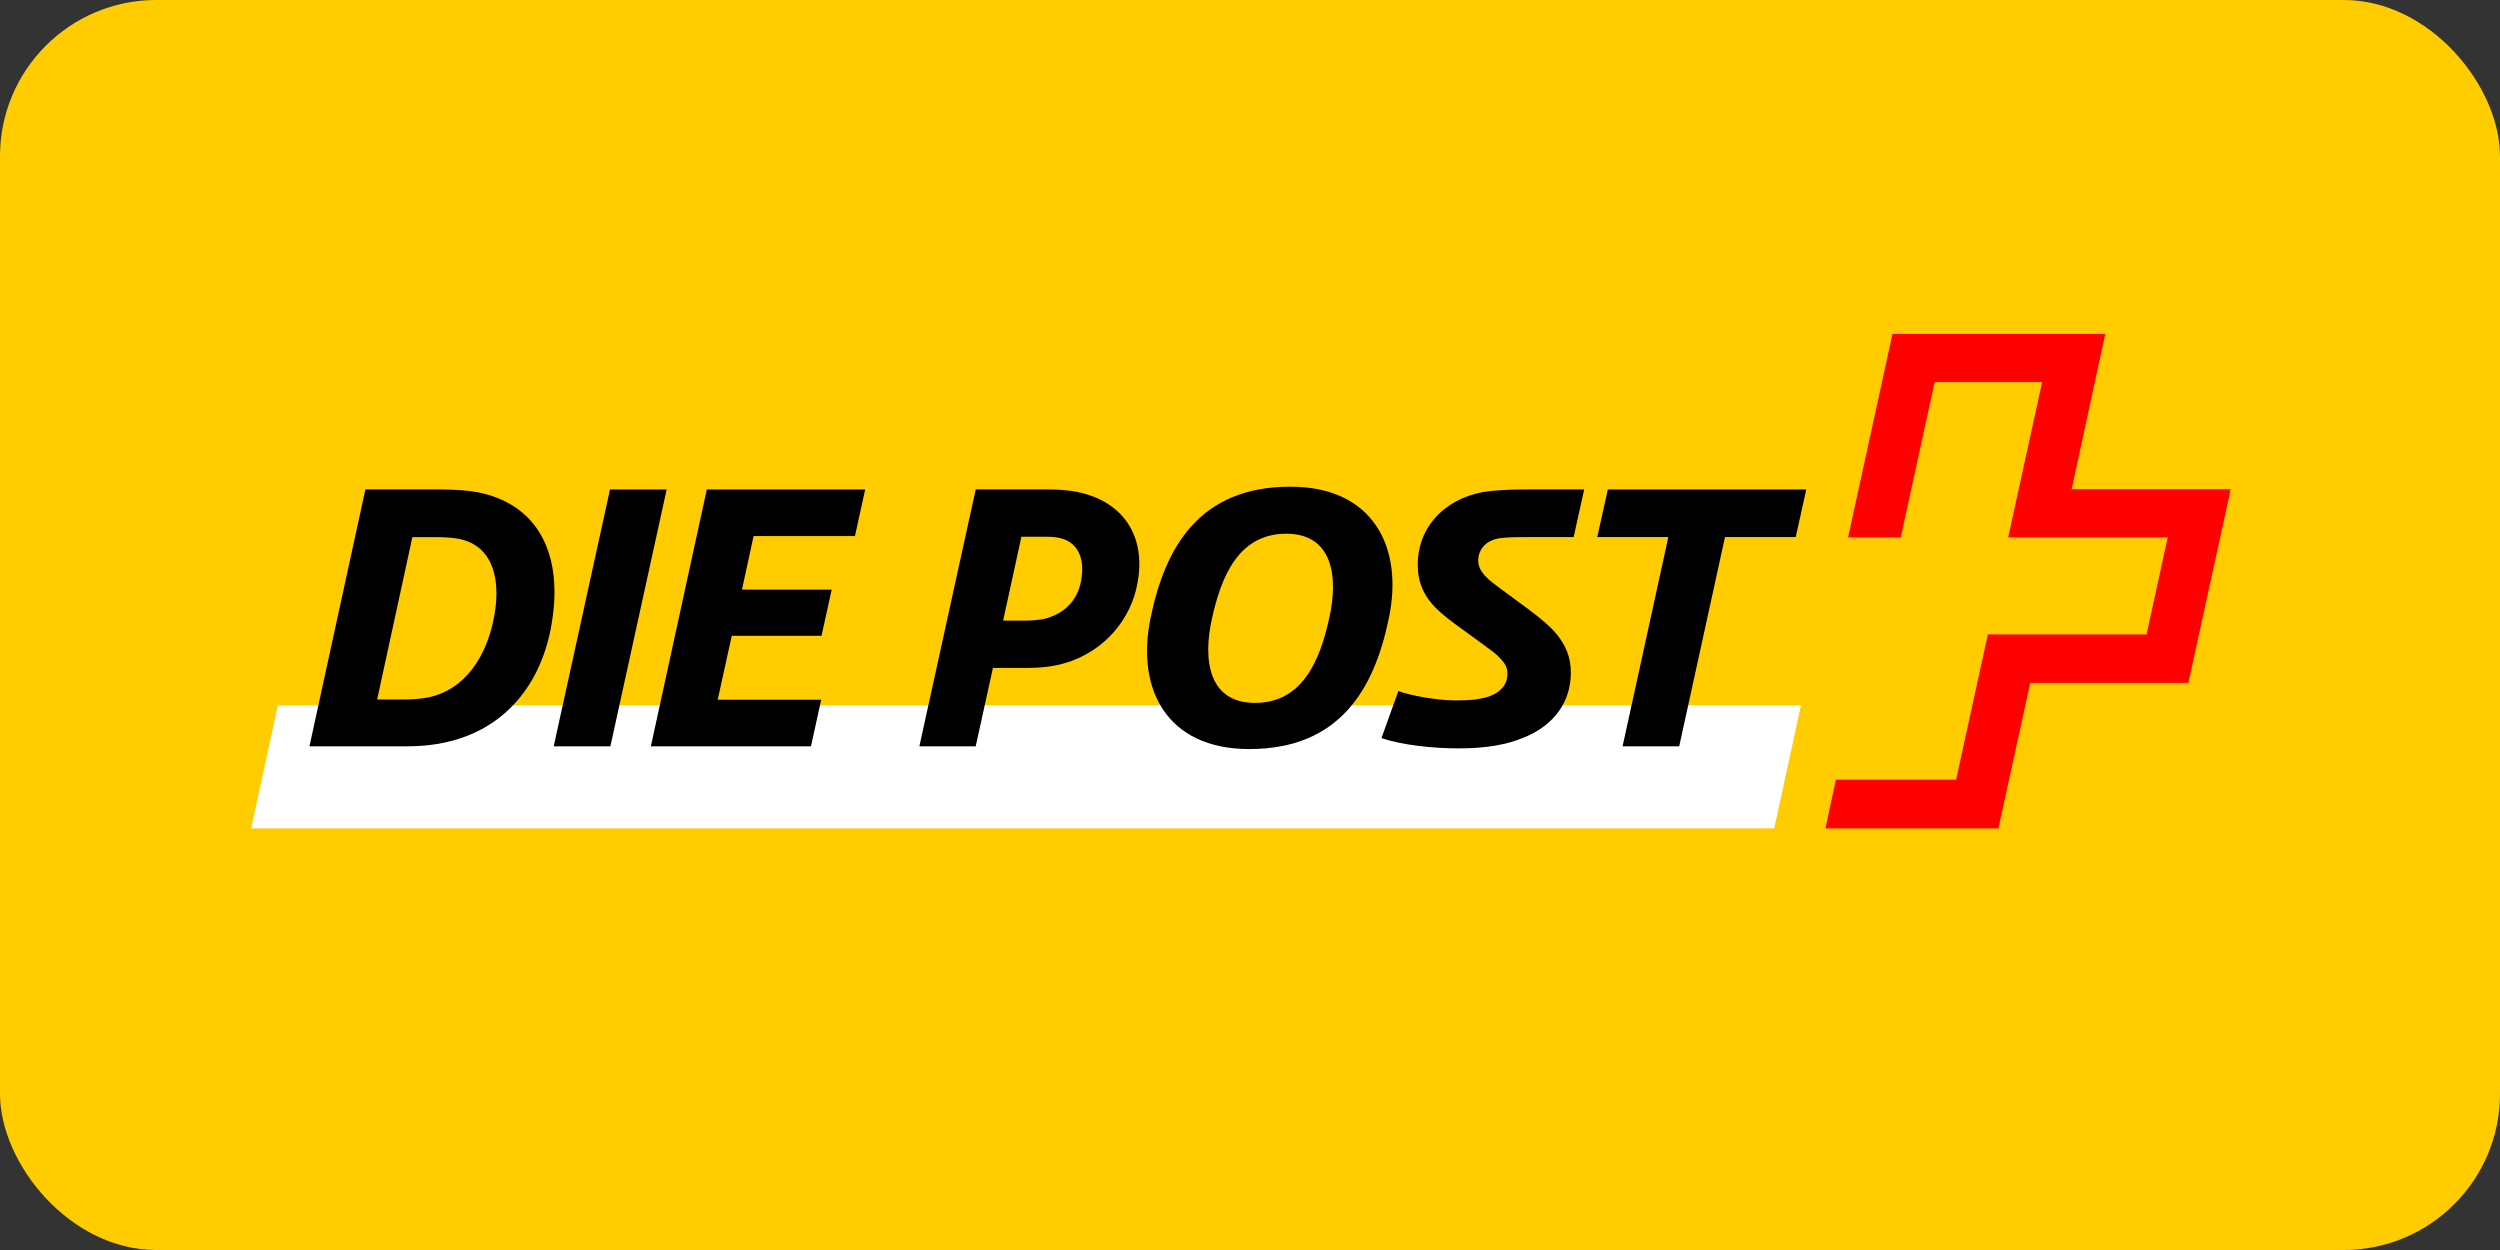<?xml version="1.0" encoding="UTF-8"?>
<svg width="100%" height="100%" viewBox="0 0 64 32" version="1.1" xmlns="http://www.w3.org/2000/svg" xmlns:xlink="http://www.w3.org/1999/xlink">
    <rect x="0" y="0" width="64" height="32" fill="#333333" stroke="none"/>
    <title>carrier-swiss-post-ch</title>
    <g id="Symbols" stroke="none" stroke-width="1" fill="none" fill-rule="evenodd">
        <g id="Hermes-Copy">
            <rect id="Rectangle-4-Copy" fill="#FFCC00" x="0" y="0" width="100%" height="100%" rx="4"></rect>
            <g id="Group-18" transform="translate(0, 5)">
                <polygon id="Fill-1" fill="#FFCC00" points="0 21.636 63.534 21.636 63.534 0 0 0"></polygon>
                <polygon id="Fill-2" fill="#FFFFFF" points="45.42 16.207 46.105 13.054 7.112 13.054 6.428 16.207"></polygon>
                <polygon id="Fill-3" fill="#000000" points="17.067 7.53 15.616 7.53 14.175 14.106 15.626 14.106"></polygon>
                <polygon id="Fill-4" fill="#000000" points="22.149 7.53 18.094 7.53 16.662 14.106 20.761 14.106 21.023 12.913 18.373 12.913 18.733 11.277 21.031 11.277 21.292 10.093 18.995 10.093 19.292 8.723 21.887 8.723"></polygon>
                <g id="Group-17" transform="translate(7.474, 3.302)">
                    <path d="M5.145,7.632 C4.974,8.41 4.497,9.357 3.452,9.56 C3.236,9.595 3.037,9.604 2.866,9.604 L2.181,9.604 L3.083,5.449 L3.704,5.449 C3.858,5.449 4.065,5.458 4.227,5.484 C5.182,5.643 5.38,6.598 5.145,7.632 M4.583,4.271 C4.304,4.236 3.935,4.227 3.709,4.227 L1.88,4.227 L0.448,10.804 L2.863,10.804 C3.079,10.804 3.349,10.795 3.539,10.769 C5.43,10.539 6.349,9.195 6.619,7.825 C6.998,5.916 6.314,4.519 4.583,4.271" id="Fill-5" fill="#000000"></path>
                    <polygon id="Fill-7" fill="#000000" points="38.767 4.228 33.686 4.228 33.415 5.447 35.235 5.447 34.064 10.804 35.514 10.804 36.686 5.447 38.497 5.447"></polygon>
                    <path d="M26.554,7.526 C26.319,8.587 25.878,9.692 24.653,9.692 C23.472,9.692 23.31,8.605 23.554,7.526 C23.788,6.466 24.229,5.361 25.454,5.361 C26.635,5.361 26.797,6.447 26.554,7.526 M25.559,4.157 C23.234,4.157 22.351,5.704 21.981,7.516 C21.604,9.328 22.388,10.874 24.505,10.874 C26.829,10.874 27.712,9.328 28.082,7.516 C28.46,5.704 27.676,4.157 25.559,4.157" id="Fill-9" fill="#000000"></path>
                    <path d="M28.82,6.163 C28.82,6.94 29.307,7.321 29.766,7.666 L30.532,8.223 C30.685,8.338 30.83,8.435 30.938,8.559 C31.037,8.665 31.117,8.77 31.117,8.939 C31.117,9.177 31.001,9.327 30.838,9.434 C30.532,9.628 30.055,9.628 29.766,9.628 C29.307,9.628 28.596,9.496 28.324,9.389 L27.892,10.592 C28.414,10.777 29.253,10.857 29.857,10.857 C30.586,10.857 31.109,10.76 31.55,10.574 C32.343,10.247 32.739,9.637 32.739,8.921 C32.739,8.497 32.595,8.214 32.397,7.958 C32.235,7.754 31.974,7.533 31.677,7.312 L30.983,6.8 C30.632,6.543 30.369,6.349 30.369,6.048 C30.369,5.766 30.568,5.518 30.938,5.474 C31.163,5.447 31.37,5.447 31.713,5.447 L32.811,5.447 L33.082,4.227 L31.856,4.227 C31.505,4.227 31.045,4.227 30.65,4.271 C29.704,4.377 28.82,5.04 28.82,6.163" id="Fill-11" fill="#000000"></path>
                    <path d="M20.206,6.543 C20.116,7.091 19.738,7.427 19.251,7.543 C19.134,7.568 18.917,7.586 18.792,7.586 L18.206,7.586 L18.674,5.438 L19.305,5.438 C19.485,5.438 19.62,5.456 19.729,5.491 C20.089,5.606 20.306,5.951 20.206,6.543 M19.99,4.271 C19.819,4.245 19.575,4.227 19.332,4.227 L17.504,4.227 L16.062,10.804 L17.504,10.804 L17.945,8.797 L18.783,8.797 C19.224,8.797 19.512,8.753 19.792,8.673 C20.828,8.364 21.495,7.515 21.648,6.613 C21.873,5.385 21.243,4.474 19.99,4.271" id="Fill-13" fill="#000000"></path>
                    <path d="M45.56,4.222 C45.56,4.222 46.416,0.269 46.42,0.247 L40.974,0.247 C40.972,0.261 39.842,5.432 39.837,5.453 L41.185,5.453 C41.189,5.439 42.053,1.479 42.053,1.479 L44.805,1.479 C44.805,1.479 43.941,5.432 43.936,5.453 L48.02,5.453 L47.478,7.939 L43.415,7.939 C43.411,7.954 42.603,11.657 42.603,11.657 L39.525,11.657 C39.522,11.671 39.262,12.885 39.257,12.905 L43.684,12.905 C43.687,12.892 44.5,9.179 44.5,9.179 L48.548,9.179 C48.551,9.165 49.627,4.243 49.632,4.222 L45.56,4.222 Z" id="Fill-15" fill="#FF0000"></path>
                </g>
            </g>
        </g>
    </g>
</svg>
